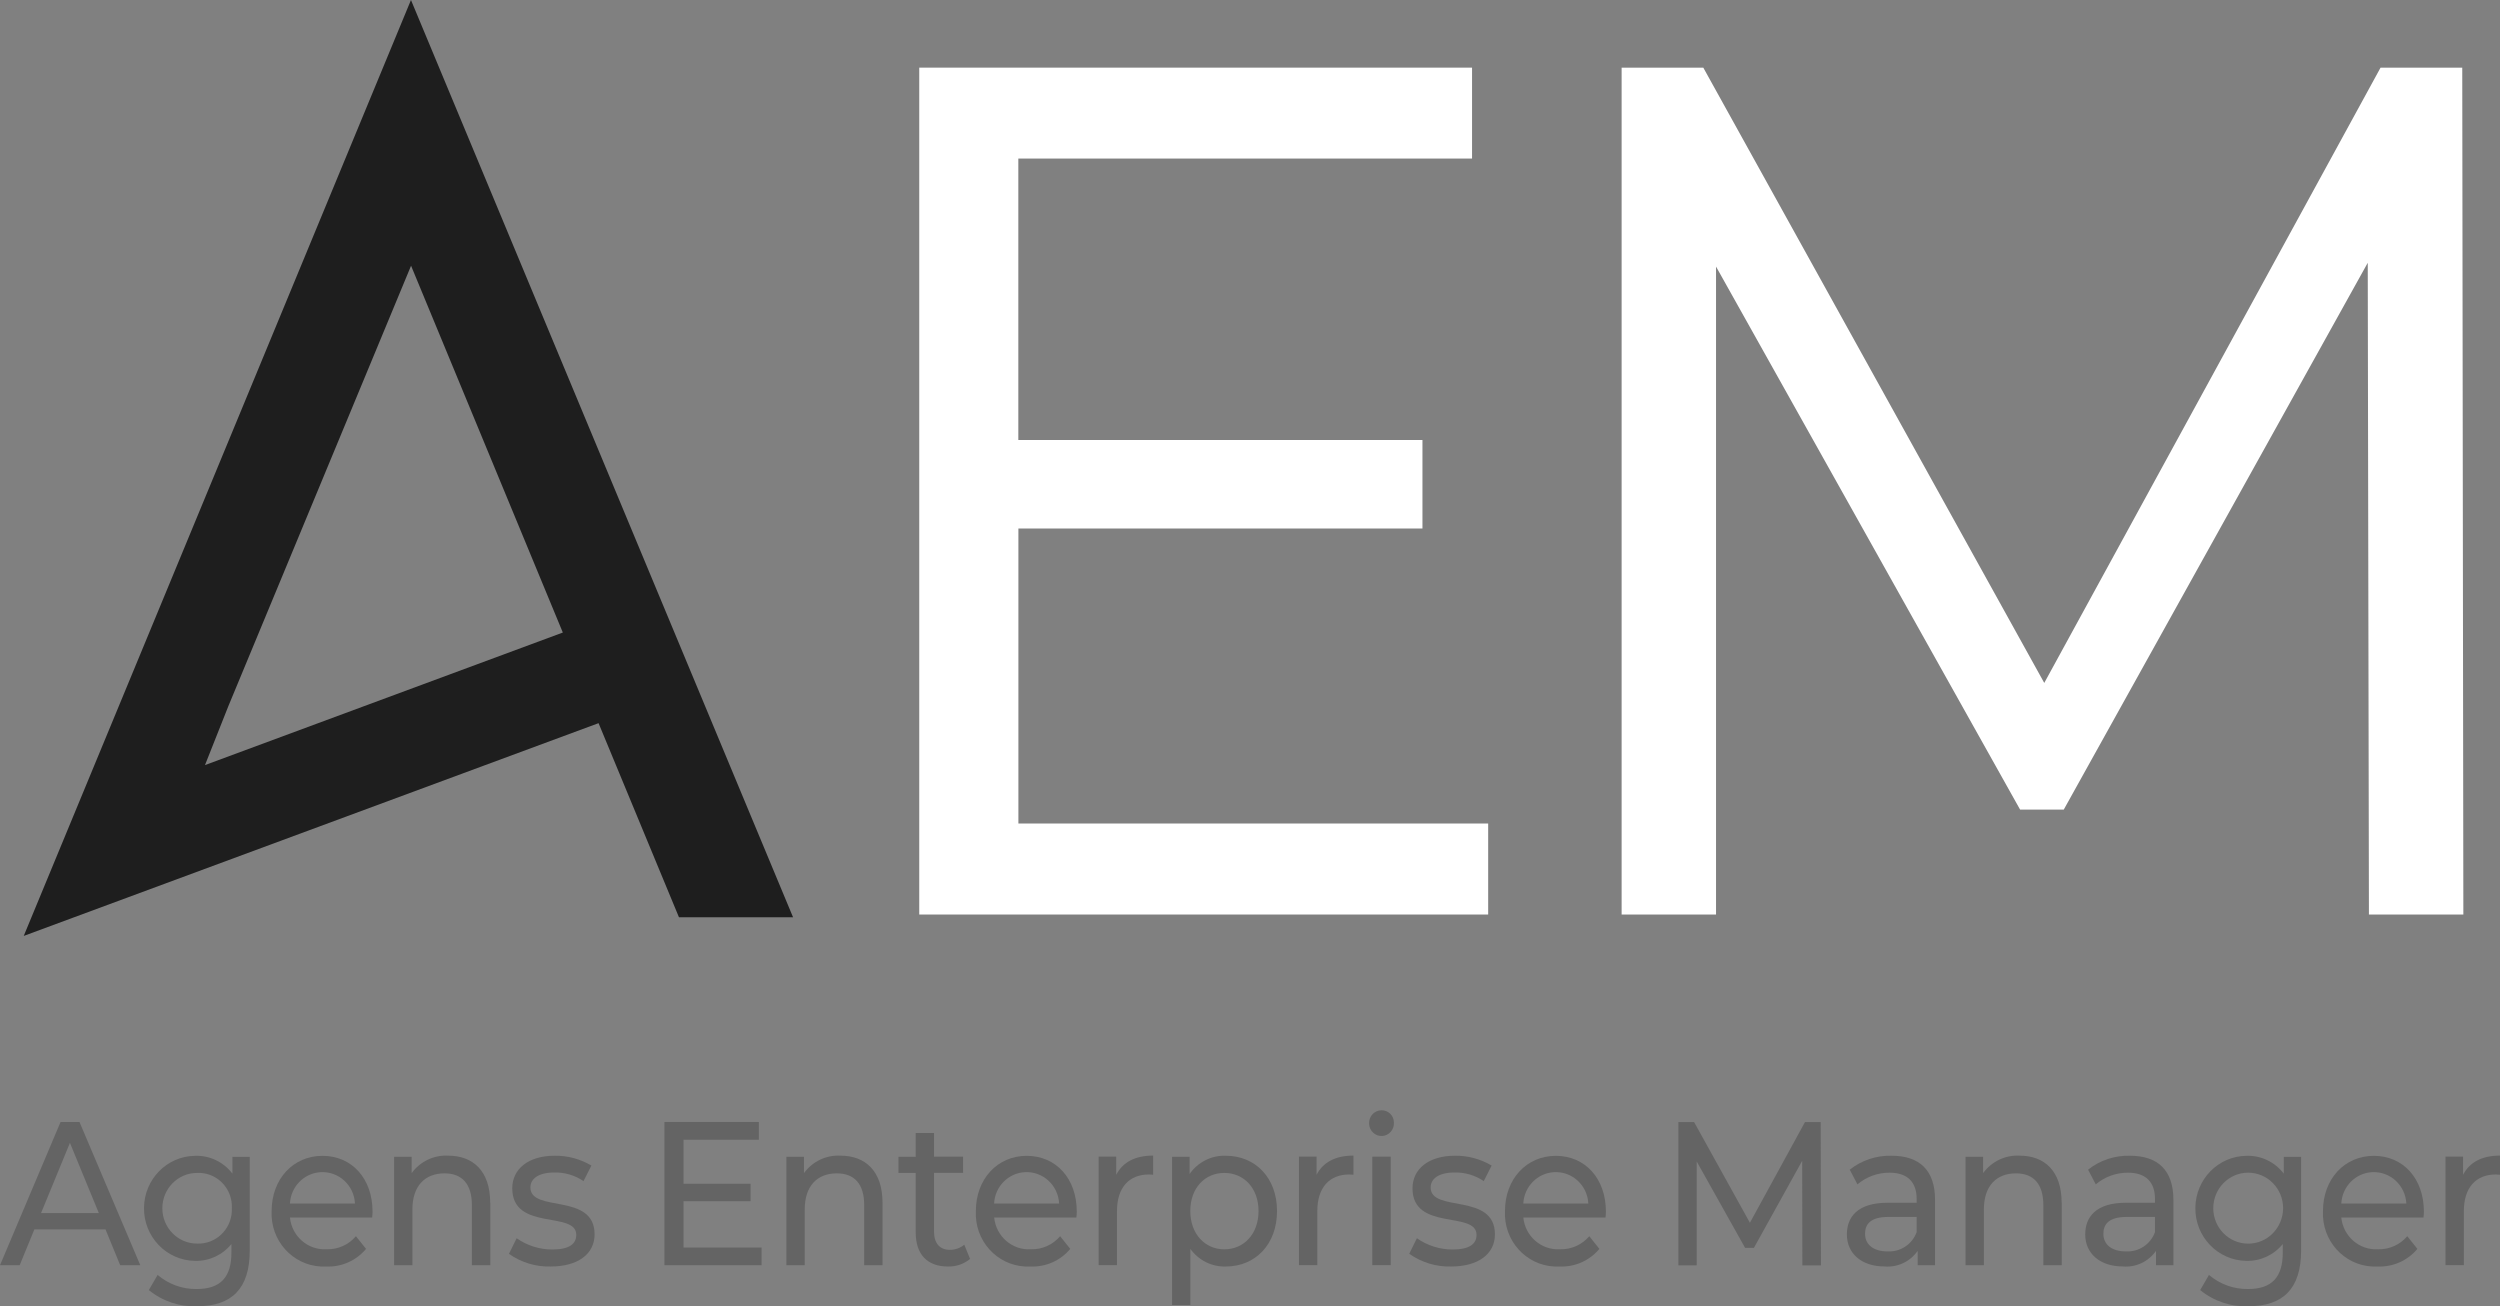 <svg width="111" height="58" viewBox="0 0 111 58" fill="none" xmlns="http://www.w3.org/2000/svg">
<rect x="0" y="0" width="111" height="58" fill="#808080" stroke="none"/>
<g clip-path="url(#clip0_493_211)">
<path d="M3.105 50.743L4.388 53.86H1.823L3.105 50.743ZM2.689 49.816L0 56.176H0.874L1.526 54.585H4.684L5.336 56.176H6.229L3.529 49.816H2.689Z" fill="#646464"/>
<path d="M11.089 51.361V55.524C11.089 57.222 10.283 57.996 8.756 57.996C7.98 58.031 7.215 57.775 6.608 57.279L6.998 56.607C7.485 57.02 8.096 57.241 8.73 57.233C9.791 57.233 10.275 56.707 10.275 55.615V55.234C9.878 55.726 9.278 56.001 8.655 55.982C7.391 55.966 6.375 54.91 6.394 53.62C6.409 52.357 7.414 51.334 8.655 51.319C9.304 51.292 9.923 51.59 10.32 52.109V51.365H11.093L11.089 51.361ZM10.294 53.643C10.331 52.819 9.705 52.117 8.891 52.078C8.843 52.078 8.794 52.078 8.749 52.078C7.898 52.078 7.208 52.78 7.208 53.647C7.208 54.513 7.898 55.215 8.749 55.215C9.566 55.249 10.26 54.604 10.294 53.772C10.294 53.73 10.294 53.685 10.294 53.643Z" fill="#646464"/>
<path d="M16.523 54.059H12.874C12.96 54.898 13.676 55.516 14.505 55.467C15.004 55.482 15.48 55.268 15.803 54.887L16.253 55.451C15.81 55.978 15.158 56.264 14.479 56.233C13.204 56.298 12.124 55.299 12.06 54.005C12.056 53.929 12.06 53.849 12.06 53.773C12.06 52.346 13.02 51.319 14.318 51.319C15.615 51.319 16.541 52.319 16.541 53.799C16.541 53.887 16.534 53.975 16.523 54.062M12.874 53.437H15.761C15.72 52.624 15.041 52.002 14.242 52.044C13.504 52.082 12.911 52.685 12.874 53.437Z" fill="#646464"/>
<path d="M21.769 53.406V56.176H20.951V53.505C20.951 52.559 20.509 52.097 19.736 52.097C18.87 52.097 18.311 52.654 18.311 53.696V56.176H17.498V51.361H18.278V52.086C18.656 51.567 19.264 51.277 19.898 51.311C20.993 51.311 21.765 51.983 21.765 53.402" fill="#646464"/>
<path d="M22.598 55.669L22.939 54.978C23.404 55.303 23.955 55.478 24.517 55.478C25.271 55.478 25.586 55.234 25.586 54.826C25.586 53.746 22.744 54.681 22.744 52.761C22.744 51.899 23.468 51.315 24.619 51.315C25.192 51.304 25.759 51.456 26.258 51.75L25.909 52.441C25.523 52.181 25.073 52.048 24.611 52.059C23.899 52.059 23.55 52.342 23.55 52.723C23.55 53.86 26.4 52.933 26.4 54.806C26.4 55.68 25.654 56.233 24.454 56.233C23.79 56.253 23.141 56.054 22.594 55.669" fill="#646464"/>
<path d="M33.814 55.386V56.176H29.501V49.816H33.694V50.605H30.349V52.559H33.326V53.334H30.349V55.39H33.814V55.386Z" fill="#646464"/>
<path d="M39.184 53.406V56.176H38.37V53.505C38.37 52.559 37.928 52.097 37.155 52.097C36.289 52.097 35.73 52.654 35.73 53.696V56.176H34.916V51.361H35.696V52.086C36.075 51.567 36.682 51.277 37.316 51.311C38.411 51.311 39.184 51.983 39.184 53.402" fill="#646464"/>
<path d="M43.069 55.898C42.791 56.127 42.443 56.245 42.083 56.233C41.175 56.233 40.657 55.696 40.657 54.723V52.078H39.892V51.361H40.657V50.304H41.471V51.357H42.761V52.075H41.471V54.684C41.471 55.203 41.726 55.493 42.176 55.493C42.409 55.493 42.634 55.413 42.814 55.264L43.069 55.89V55.898Z" fill="#646464"/>
<path d="M47.79 54.059H44.141C44.227 54.898 44.944 55.52 45.773 55.467C46.271 55.482 46.748 55.268 47.07 54.887L47.52 55.451C47.078 55.978 46.425 56.264 45.746 56.233C44.471 56.298 43.391 55.299 43.328 54.005C43.324 53.929 43.328 53.849 43.328 53.773C43.328 52.346 44.288 51.319 45.585 51.319C46.883 51.319 47.809 52.319 47.809 53.799C47.809 53.887 47.801 53.975 47.79 54.062M44.138 53.437H47.025C46.984 52.624 46.305 52.002 45.506 52.044C44.767 52.082 44.175 52.685 44.138 53.437Z" fill="#646464"/>
<path d="M51.199 51.315V52.158C51.135 52.151 51.075 52.147 51.011 52.147C50.138 52.147 49.594 52.719 49.594 53.773V56.172H48.78V51.353H49.56V52.162C49.849 51.598 50.407 51.308 51.199 51.308" fill="#646464"/>
<path d="M56.7 53.769C56.7 55.249 55.74 56.233 54.424 56.233C53.805 56.252 53.22 55.959 52.852 55.451V57.943H52.039V51.361H52.819V52.124C53.186 51.597 53.79 51.292 54.424 51.315C55.74 51.315 56.7 52.296 56.7 53.769ZM55.879 53.769C55.879 52.75 55.226 52.078 54.36 52.078C53.494 52.078 52.849 52.75 52.849 53.769C52.849 54.787 53.501 55.47 54.36 55.47C55.219 55.47 55.879 54.799 55.879 53.769Z" fill="#646464"/>
<path d="M60.094 51.315V52.158C60.03 52.151 59.97 52.147 59.907 52.147C59.033 52.147 58.489 52.719 58.489 53.773V56.172H57.675V51.353H58.455V52.162C58.744 51.598 59.303 51.308 60.094 51.308" fill="#646464"/>
<path d="M60.788 49.869C60.78 49.56 61.024 49.304 61.328 49.297C61.331 49.297 61.335 49.297 61.339 49.297C61.639 49.289 61.886 49.533 61.89 49.835C61.89 49.839 61.89 49.846 61.89 49.85C61.905 50.159 61.669 50.422 61.365 50.438C61.061 50.453 60.803 50.212 60.788 49.904C60.788 49.892 60.788 49.877 60.788 49.865M60.93 51.357H61.748V56.172H60.93V51.357Z" fill="#646464"/>
<path d="M62.569 55.669L62.91 54.978C63.375 55.303 63.926 55.478 64.489 55.478C65.243 55.478 65.558 55.234 65.558 54.826C65.558 53.746 62.715 54.681 62.715 52.761C62.715 51.899 63.439 51.315 64.59 51.315C65.164 51.304 65.73 51.456 66.229 51.75L65.88 52.441C65.494 52.181 65.044 52.048 64.582 52.059C63.87 52.059 63.521 52.342 63.521 52.723C63.521 53.86 66.375 52.933 66.375 54.806C66.375 55.68 65.629 56.233 64.433 56.233C63.769 56.253 63.12 56.054 62.572 55.669" fill="#646464"/>
<path d="M71.284 54.059H67.635C67.721 54.898 68.437 55.516 69.266 55.467C69.765 55.482 70.241 55.268 70.564 54.887L71.013 55.451C70.571 55.978 69.918 56.264 69.24 56.233C67.965 56.298 66.885 55.299 66.821 54.005C66.817 53.929 66.821 53.849 66.821 53.773C66.821 52.346 67.781 51.319 69.079 51.319C70.376 51.319 71.302 52.319 71.302 53.799C71.302 53.887 71.295 53.975 71.284 54.062M67.635 53.437H70.522C70.481 52.624 69.802 52.002 69.004 52.044C68.265 52.082 67.672 52.685 67.635 53.437Z" fill="#646464"/>
<path d="M80.025 56.176L80.017 51.54L77.873 55.406H77.483L75.334 51.571V56.18H74.52V49.82H75.218L77.696 54.291L80.141 49.82H80.839L80.85 56.184H80.032L80.025 56.176Z" fill="#646464"/>
<path d="M85.916 53.269V56.176H85.144V55.539C84.806 56.02 84.244 56.283 83.666 56.23C82.65 56.23 82.001 55.65 82.001 54.81C82.001 54.039 82.47 53.402 83.809 53.402H85.099V53.23C85.099 52.494 84.701 52.067 83.895 52.067C83.374 52.067 82.871 52.246 82.47 52.586L82.129 51.933C82.657 51.514 83.317 51.296 83.989 51.315C85.219 51.315 85.916 51.952 85.916 53.269ZM85.099 54.703V54.032H83.843C83.036 54.032 82.808 54.368 82.808 54.78C82.808 55.26 83.183 55.562 83.801 55.562C84.371 55.596 84.9 55.253 85.099 54.707" fill="#646464"/>
<path d="M91.541 53.406V56.176H90.724V53.505C90.724 52.559 90.281 52.097 89.509 52.097C88.642 52.097 88.084 52.654 88.084 53.696V56.176H87.27V51.361H88.05V52.086C88.429 51.567 89.036 51.277 89.67 51.311C90.765 51.311 91.537 51.983 91.537 53.402" fill="#646464"/>
<path d="M96.499 53.269V56.176H95.726V55.539C95.389 56.02 94.826 56.283 94.249 56.23C93.233 56.23 92.584 55.65 92.584 54.81C92.584 54.039 93.052 53.402 94.391 53.402H95.681V53.23C95.681 52.494 95.284 52.067 94.478 52.067C93.956 52.067 93.454 52.246 93.052 52.586L92.711 51.933C93.24 51.514 93.9 51.296 94.571 51.315C95.801 51.315 96.499 51.952 96.499 53.269ZM95.681 54.703V54.032H94.425C93.619 54.032 93.39 54.368 93.39 54.78C93.39 55.26 93.765 55.562 94.384 55.562C94.954 55.596 95.483 55.253 95.681 54.707" fill="#646464"/>
<path d="M102.169 51.361V55.524C102.169 57.222 101.363 57.996 99.836 57.996C99.06 58.031 98.295 57.775 97.688 57.279L98.078 56.607C98.565 57.02 99.176 57.241 99.81 57.233C100.871 57.233 101.355 56.707 101.355 55.615V55.234C100.958 55.726 100.358 56.001 99.735 55.982C98.471 55.966 97.455 54.91 97.474 53.62C97.489 52.357 98.494 51.334 99.735 51.319C100.384 51.292 101.003 51.59 101.4 52.109V51.365H102.173L102.169 51.361ZM101.37 53.643C101.37 52.773 100.676 52.067 99.817 52.067C98.963 52.067 98.272 52.773 98.269 53.643C98.269 54.513 98.963 55.218 99.821 55.218C100.676 55.218 101.366 54.513 101.37 53.643Z" fill="#646464"/>
<path d="M107.602 54.059H103.954C104.04 54.898 104.756 55.516 105.585 55.467C106.084 55.482 106.56 55.268 106.882 54.887L107.332 55.451C106.89 55.978 106.237 56.264 105.559 56.233C104.284 56.298 103.204 55.299 103.14 54.005C103.136 53.929 103.14 53.849 103.14 53.773C103.14 52.346 104.1 51.319 105.397 51.319C106.695 51.319 107.621 52.319 107.621 53.799C107.621 53.887 107.614 53.975 107.602 54.062M103.954 53.437H106.841C106.8 52.624 106.121 52.002 105.322 52.044C104.584 52.082 103.991 52.685 103.954 53.437Z" fill="#646464"/>
<path d="M111 51.315V52.158C110.936 52.151 110.876 52.147 110.813 52.147C109.939 52.147 109.395 52.719 109.395 53.773V56.172H108.581V51.353H109.361V52.162C109.65 51.598 110.209 51.308 111 51.308" fill="#646464"/>
<path d="M63.157 23.466V19.536H45.214V7.04H65.359V3.003H40.815V40.605H66.075V36.564H45.217V23.466H63.161H63.157Z" fill="white"/>
<path d="M105.176 40.605H109.373L109.324 3.003H105.697L90.765 30.322L75.626 3.003H72V40.605H76.192V11.836L89.692 35.946H91.631L105.128 11.668L105.18 40.601L105.176 40.605Z" fill="white"/>
<path d="M18.247 0L1.054 41.555L26.576 32.108L30.146 40.727H35.212L18.247 0ZM24.986 28.086L9.101 33.97L10.133 31.367L18.251 11.798L24.99 28.086H24.986Z" fill="#1E1E1E"/>
</g>
<defs>
<clipPath id="clip0_493_211">
<rect width="111" height="58" fill="white"/>
</clipPath>
</defs>
</svg>

